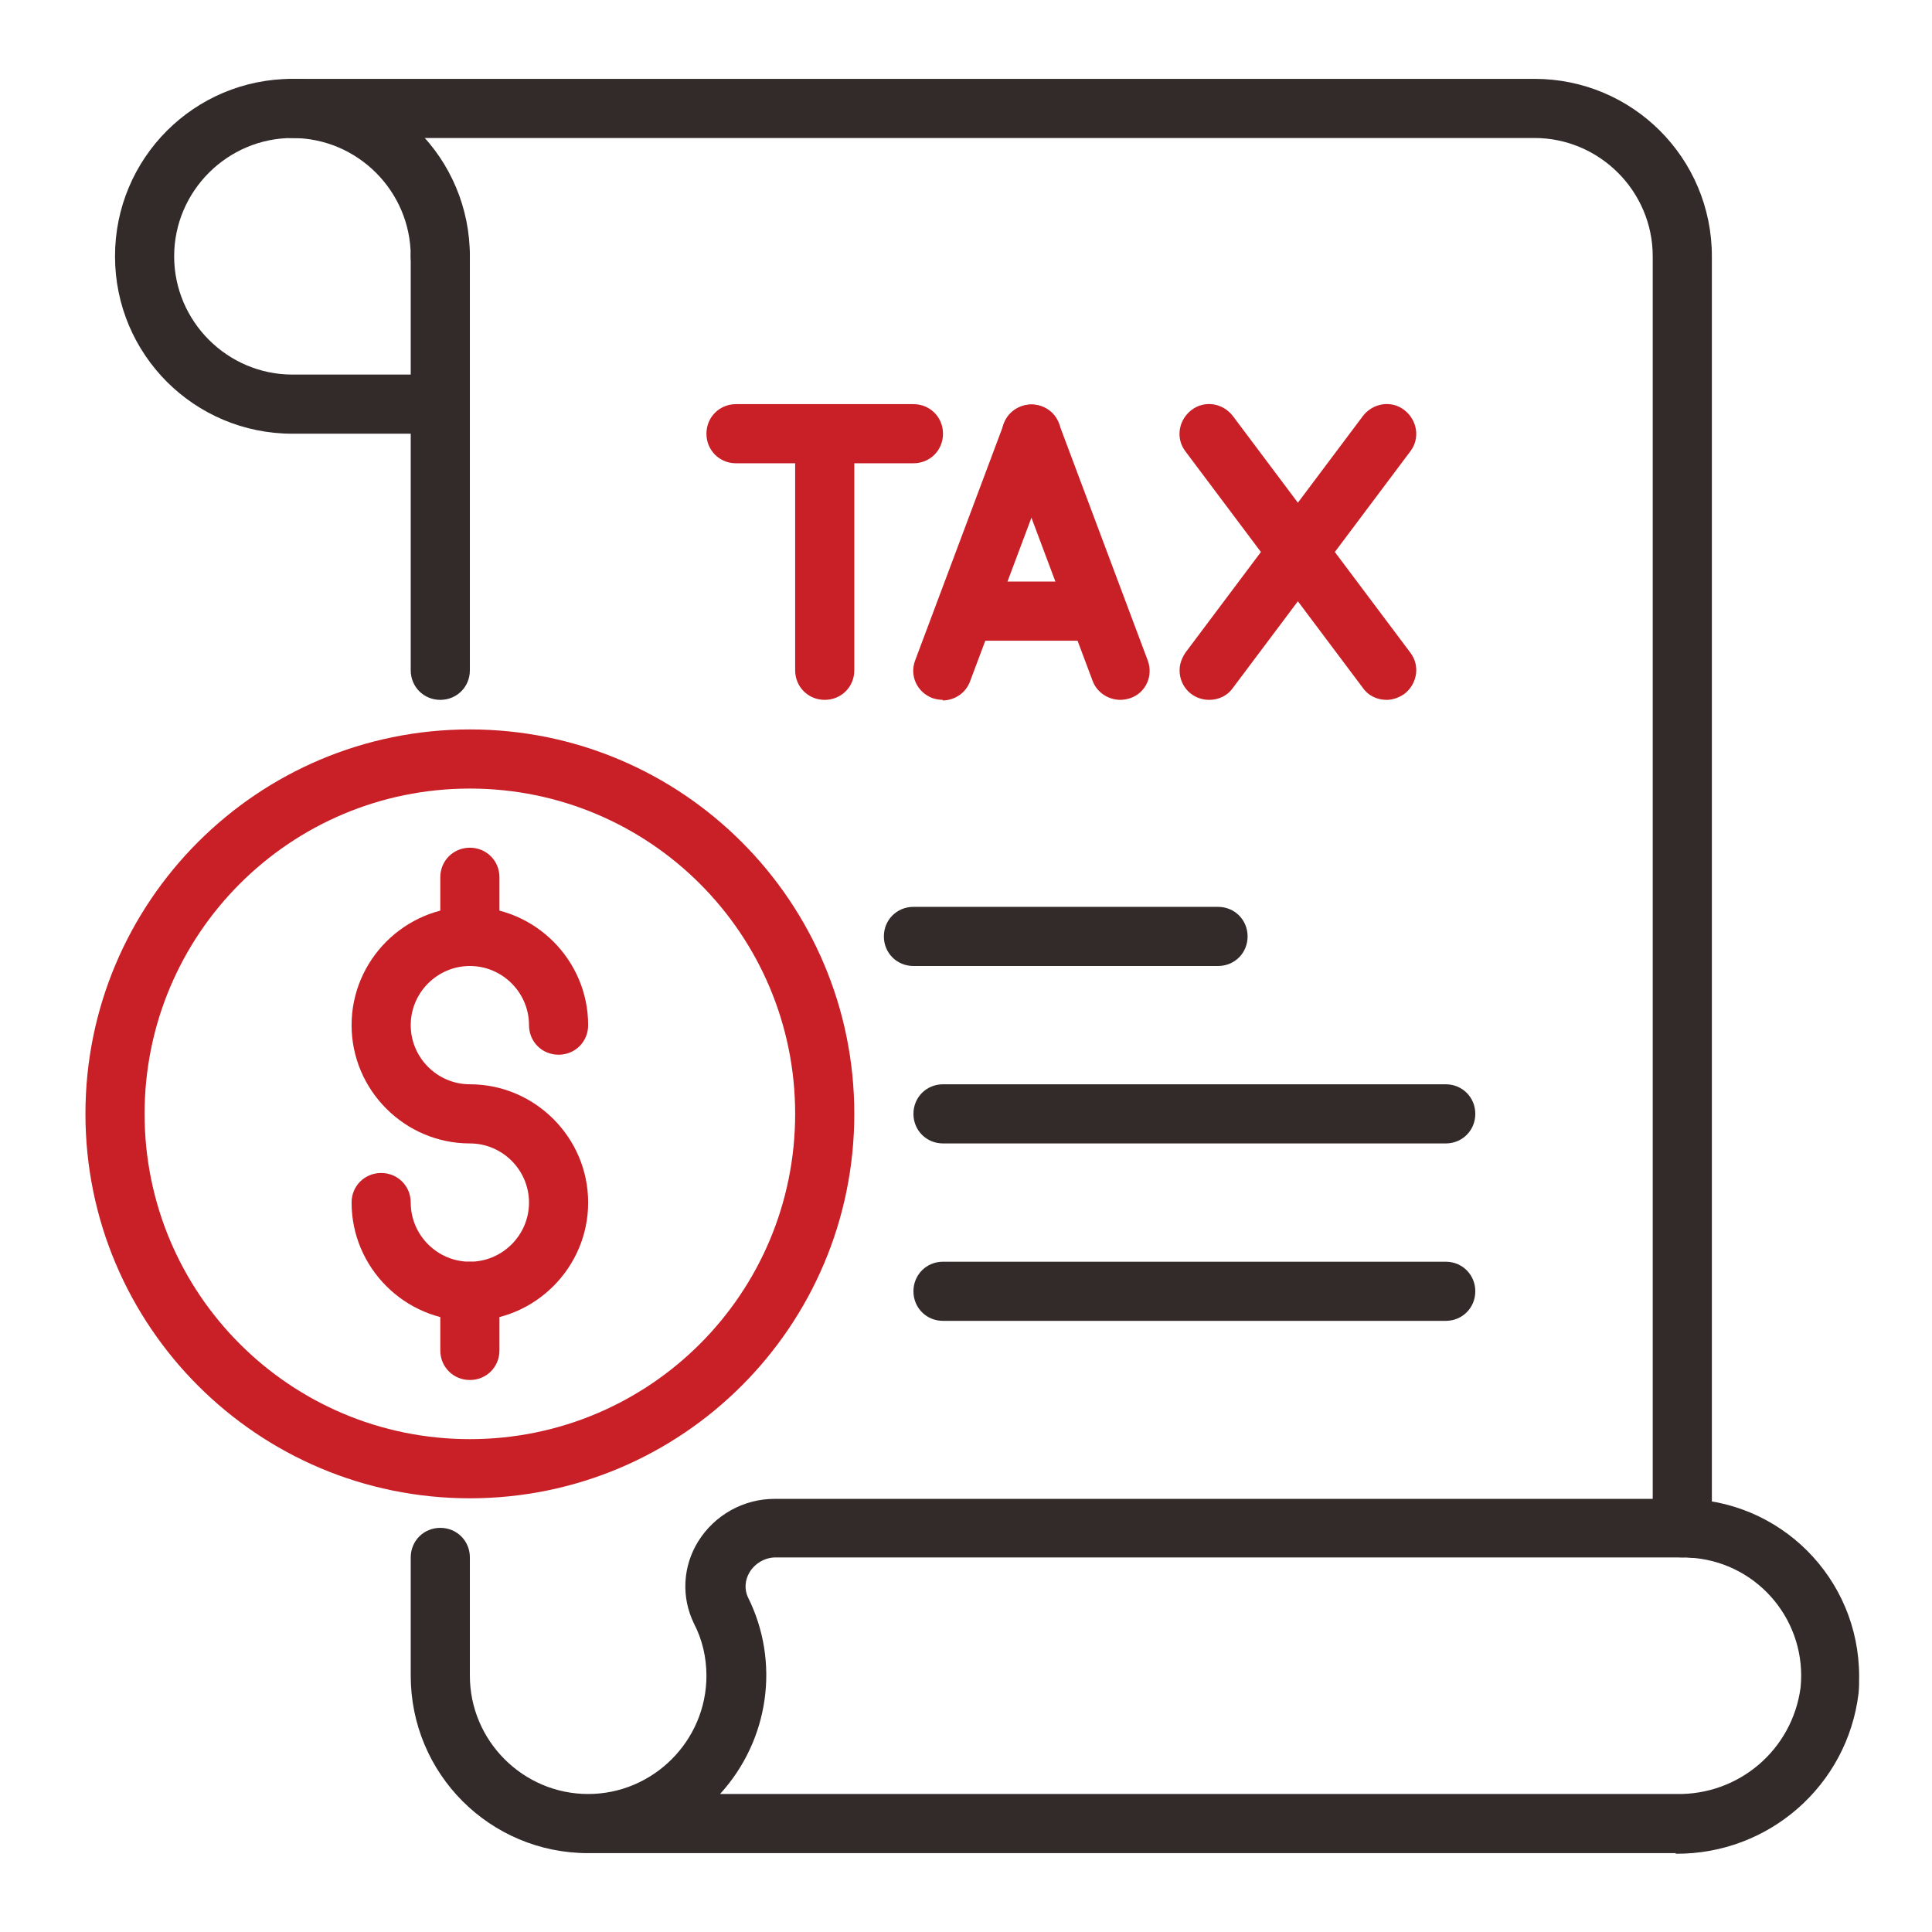 <svg width="49" height="49" viewBox="0 0 49 49" fill="none" xmlns="http://www.w3.org/2000/svg">
<g clip-path="url(#clip0_106_2949)">
<path d="M11.167 17.75C10.747 17.75 10.417 17.42 10.417 17V6.5C10.417 6.08 10.747 5.75 11.167 5.75C11.587 5.75 11.917 6.08 11.917 6.5V17C11.917 17.42 11.587 17.75 11.167 17.75Z" fill="#332A2A"/>
<path d="M42.502 47H14.917C12.427 47 10.417 44.99 10.417 42.5V39.5C10.417 39.08 10.747 38.75 11.167 38.75C11.587 38.75 11.917 39.08 11.917 39.5V42.5C11.917 44.15 13.267 45.5 14.917 45.5C16.567 45.5 17.917 44.15 17.917 42.5C17.917 42.035 17.812 41.585 17.602 41.18C17.272 40.505 17.317 39.725 17.707 39.095C18.127 38.42 18.862 38.015 19.642 38.015H42.652C45.142 38.015 47.152 40.025 47.152 42.515C47.152 42.665 47.152 42.815 47.137 42.95C46.852 45.29 44.857 47.03 42.502 47.015V47ZM18.247 45.5H42.517C44.107 45.53 45.457 44.375 45.667 42.8C45.832 41.15 44.632 39.68 42.982 39.515C42.877 39.515 42.787 39.5 42.682 39.5H19.672C19.402 39.5 19.147 39.65 19.012 39.875C18.892 40.07 18.877 40.31 18.967 40.505C19.792 42.155 19.507 44.135 18.262 45.5H18.247Z" fill="#332A2A"/>
<path d="M30.892 24.5H23.167C22.747 24.5 22.417 24.17 22.417 23.75C22.417 23.33 22.747 23 23.167 23H30.892C31.312 23 31.642 23.33 31.642 23.75C31.642 24.17 31.312 24.5 30.892 24.5Z" fill="#332A2A"/>
<path d="M36.667 29H23.917C23.497 29 23.167 28.67 23.167 28.25C23.167 27.83 23.497 27.5 23.917 27.5H36.667C37.087 27.5 37.417 27.83 37.417 28.25C37.417 28.67 37.087 29 36.667 29Z" fill="#332A2A"/>
<path d="M36.667 33.5H23.917C23.497 33.5 23.167 33.17 23.167 32.75C23.167 32.33 23.497 32 23.917 32H36.667C37.087 32 37.417 32.33 37.417 32.75C37.417 33.17 37.087 33.5 36.667 33.5Z" fill="#332A2A"/>
<path d="M42.667 39.5C42.247 39.5 41.917 39.17 41.917 38.75V6.5C41.917 4.85 40.567 3.5 38.917 3.5H7.417C6.997 3.5 6.667 3.17 6.667 2.75C6.667 2.33 6.997 2 7.417 2H38.917C41.407 2 43.417 4.01 43.417 6.5V38.75C43.417 39.17 43.087 39.5 42.667 39.5Z" fill="#332A2A"/>
<path d="M11.167 11H7.417C4.927 11 2.917 8.99 2.917 6.5C2.917 4.01 4.927 2 7.417 2C9.907 2 11.917 4.01 11.917 6.5C11.917 6.92 11.587 7.25 11.167 7.25C10.747 7.25 10.417 6.92 10.417 6.5C10.417 4.85 9.067 3.5 7.417 3.5C5.767 3.5 4.417 4.85 4.417 6.5C4.417 8.15 5.767 9.5 7.417 9.5H11.167C11.587 9.5 11.917 9.83 11.917 10.25C11.917 10.67 11.587 11 11.167 11Z" fill="#332A2A"/>
<path d="M20.917 17.75C20.497 17.75 20.167 17.42 20.167 17V11C20.167 10.58 20.497 10.25 20.917 10.25C21.337 10.25 21.667 10.58 21.667 11V17C21.667 17.42 21.337 17.75 20.917 17.75Z" fill="#C91F26"/>
<path d="M23.167 11.75H18.667C18.247 11.75 17.917 11.42 17.917 11C17.917 10.58 18.247 10.25 18.667 10.25H23.167C23.587 10.25 23.917 10.58 23.917 11C23.917 11.42 23.587 11.75 23.167 11.75Z" fill="#C91F26"/>
<path d="M23.917 17.75C23.827 17.75 23.737 17.735 23.647 17.705C23.257 17.555 23.062 17.135 23.212 16.745L25.462 10.745C25.612 10.355 26.032 10.16 26.422 10.31C26.812 10.46 27.007 10.88 26.857 11.27L24.607 17.27C24.502 17.57 24.217 17.765 23.902 17.765L23.917 17.75Z" fill="#C91F26"/>
<path d="M28.417 17.75C28.102 17.75 27.817 17.555 27.712 17.27L25.462 11.27C25.312 10.88 25.507 10.445 25.897 10.31C26.287 10.16 26.722 10.355 26.857 10.745L29.107 16.745C29.257 17.135 29.062 17.57 28.672 17.705C28.582 17.735 28.492 17.75 28.402 17.75H28.417Z" fill="#C91F26"/>
<path d="M35.167 17.75C34.928 17.75 34.703 17.645 34.568 17.45L30.067 11.45C29.812 11.12 29.887 10.655 30.218 10.4C30.547 10.145 31.012 10.22 31.267 10.55L35.767 16.55C36.023 16.88 35.947 17.345 35.617 17.6C35.483 17.69 35.333 17.75 35.167 17.75Z" fill="#C91F26"/>
<path d="M30.667 17.75C30.247 17.75 29.917 17.42 29.917 17C29.917 16.835 29.977 16.685 30.067 16.55L34.567 10.55C34.822 10.22 35.287 10.145 35.617 10.4C35.947 10.655 36.022 11.12 35.767 11.45L31.267 17.45C31.132 17.645 30.907 17.75 30.667 17.75Z" fill="#C91F26"/>
<path d="M27.667 16.25H24.667C24.247 16.25 23.917 15.92 23.917 15.5C23.917 15.08 24.247 14.75 24.667 14.75H27.667C28.087 14.75 28.417 15.08 28.417 15.5C28.417 15.92 28.087 16.25 27.667 16.25Z" fill="#C91F26"/>
<path d="M11.917 38C6.532 38 2.167 33.635 2.167 28.25C2.167 22.865 6.532 18.5 11.917 18.5C17.302 18.5 21.667 22.865 21.667 28.25C21.667 33.635 17.302 38 11.917 38ZM11.917 20C7.357 20 3.667 23.69 3.667 28.25C3.667 32.81 7.357 36.5 11.917 36.5C16.477 36.5 20.167 32.81 20.167 28.25C20.167 23.69 16.477 20 11.917 20Z" fill="#C91F26"/>
<path d="M11.917 33.5C10.267 33.5 8.917 32.15 8.917 30.5C8.917 30.08 9.247 29.75 9.667 29.75C10.087 29.75 10.417 30.08 10.417 30.5C10.417 31.325 11.092 32 11.917 32C12.742 32 13.417 31.325 13.417 30.5C13.417 29.675 12.742 29 11.917 29C10.267 29 8.917 27.65 8.917 26C8.917 24.35 10.267 23 11.917 23C13.567 23 14.917 24.35 14.917 26C14.917 26.42 14.587 26.75 14.167 26.75C13.747 26.75 13.417 26.42 13.417 26C13.417 25.175 12.742 24.5 11.917 24.5C11.092 24.5 10.417 25.175 10.417 26C10.417 26.825 11.092 27.5 11.917 27.5C13.567 27.5 14.917 28.85 14.917 30.5C14.917 32.15 13.567 33.5 11.917 33.5Z" fill="#C91F26"/>
<path d="M11.917 24.5C11.497 24.5 11.167 24.17 11.167 23.75V22.25C11.167 21.83 11.497 21.5 11.917 21.5C12.337 21.5 12.667 21.83 12.667 22.25V23.75C12.667 24.17 12.337 24.5 11.917 24.5Z" fill="#C91F26"/>
<path d="M11.917 35C11.497 35 11.167 34.67 11.167 34.25V32.75C11.167 32.33 11.497 32 11.917 32C12.337 32 12.667 32.33 12.667 32.75V34.25C12.667 34.67 12.337 35 11.917 35Z" fill="#C91F26"/>
</g>
<defs>
<clipPath id="clip0_106_2949">
<rect width="48" height="48" fill="white" transform="translate(0.667 0.5)"/>
</clipPath>
</defs>
</svg>
